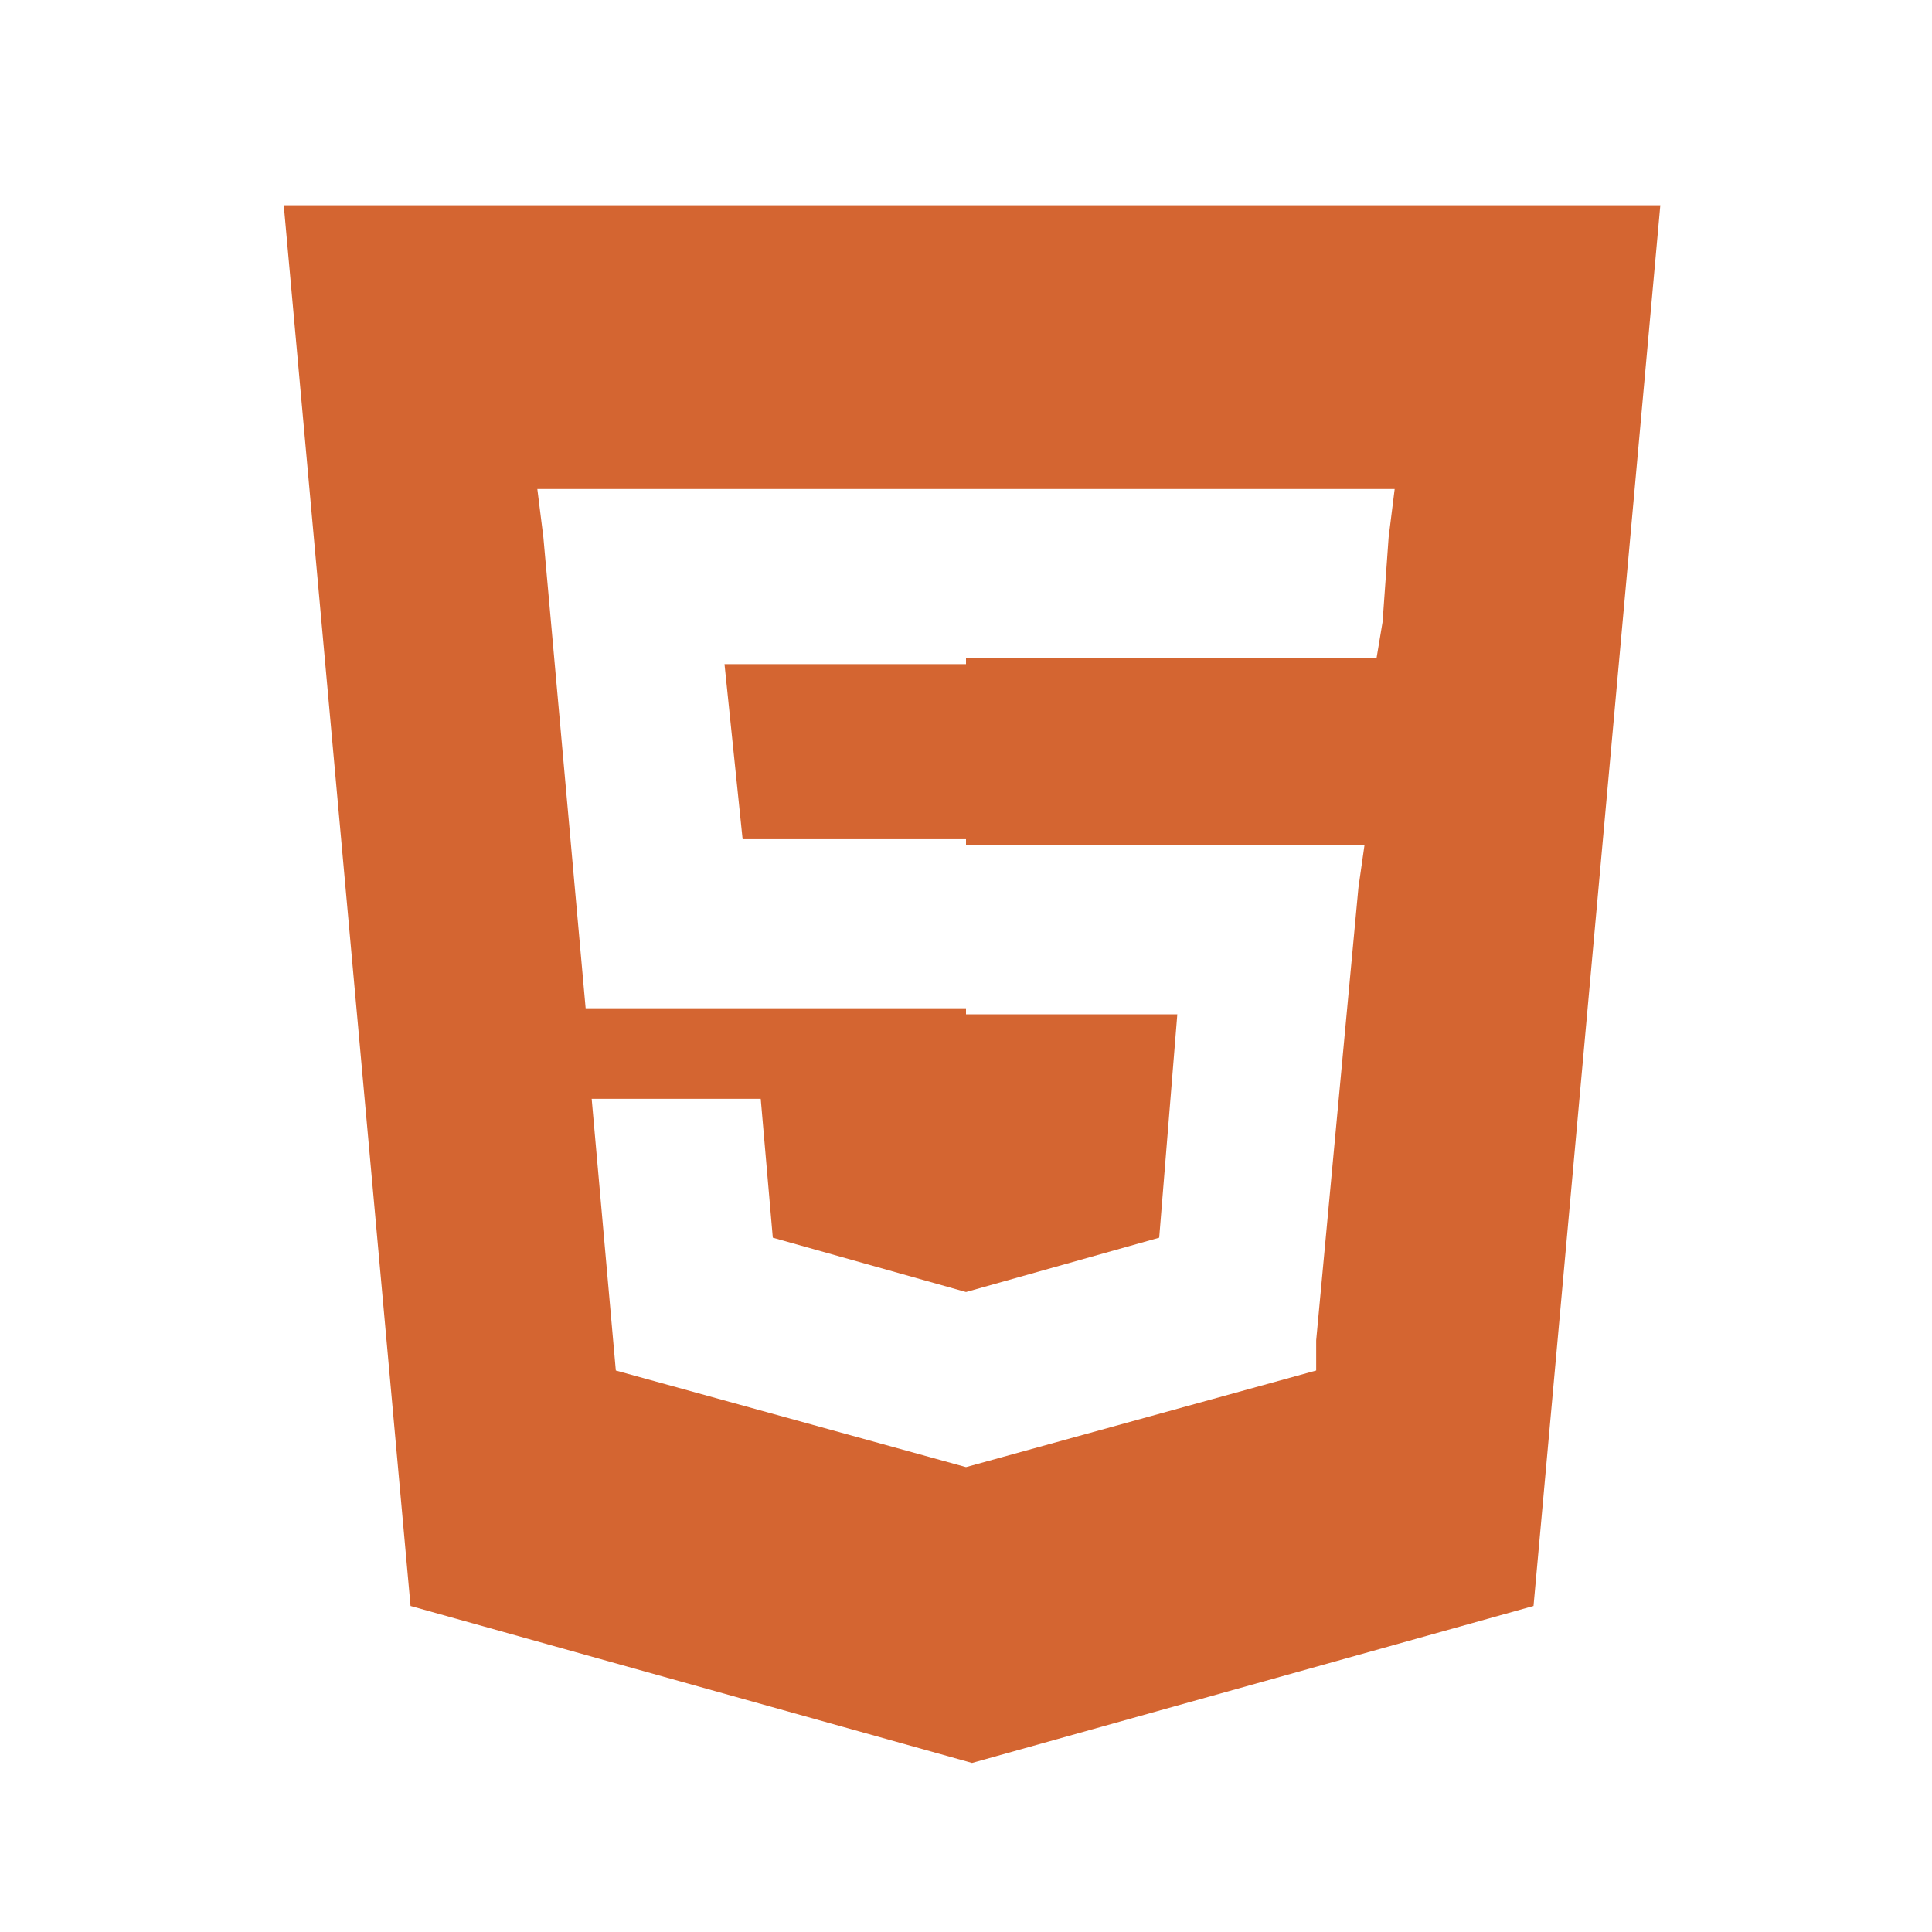 <?xml version="1.0" encoding="utf-8"?>
<!-- Generator: Adobe Illustrator 19.0.0, SVG Export Plug-In . SVG Version: 6.00 Build 0)  -->
<svg version="1.1" id="Capa_1" xmlns="http://www.w3.org/2000/svg" xmlns:xlink="http://www.w3.org/1999/xlink" x="0px" y="0px"
	 viewBox="-158 60 32 32" style="enable-background:new -158 60 32 32;" xml:space="preserve">
<style type="text/css">
	.st0{fill:#D46531;}
</style>
<path class="st0" d="M-153.3,63.4l2.1,23.2l9.3,2.6l9.3-2.6l2.1-23.2H-153.3L-153.3,63.4z M-149,68.9l-0.1-0.8h7.1V71h-4l0.3,2.9
	h3.7v2.8h-6.3L-149,68.9L-149,68.9z M-135.5,74.7l-0.7,7.5l0,0.5l-5.8,1.6l-5.8-1.6l-0.4-4.5h2.8l0.2,2.3l3.2,0.9l3.2-0.9l0.3-3.7
	h-3.5v-2.8h6.6L-135.5,74.7L-135.5,74.7z M-135,68.9l-0.1,1.4l-0.1,0.6h-6.8v-2.8h7.1L-135,68.9z"/>
</svg>
